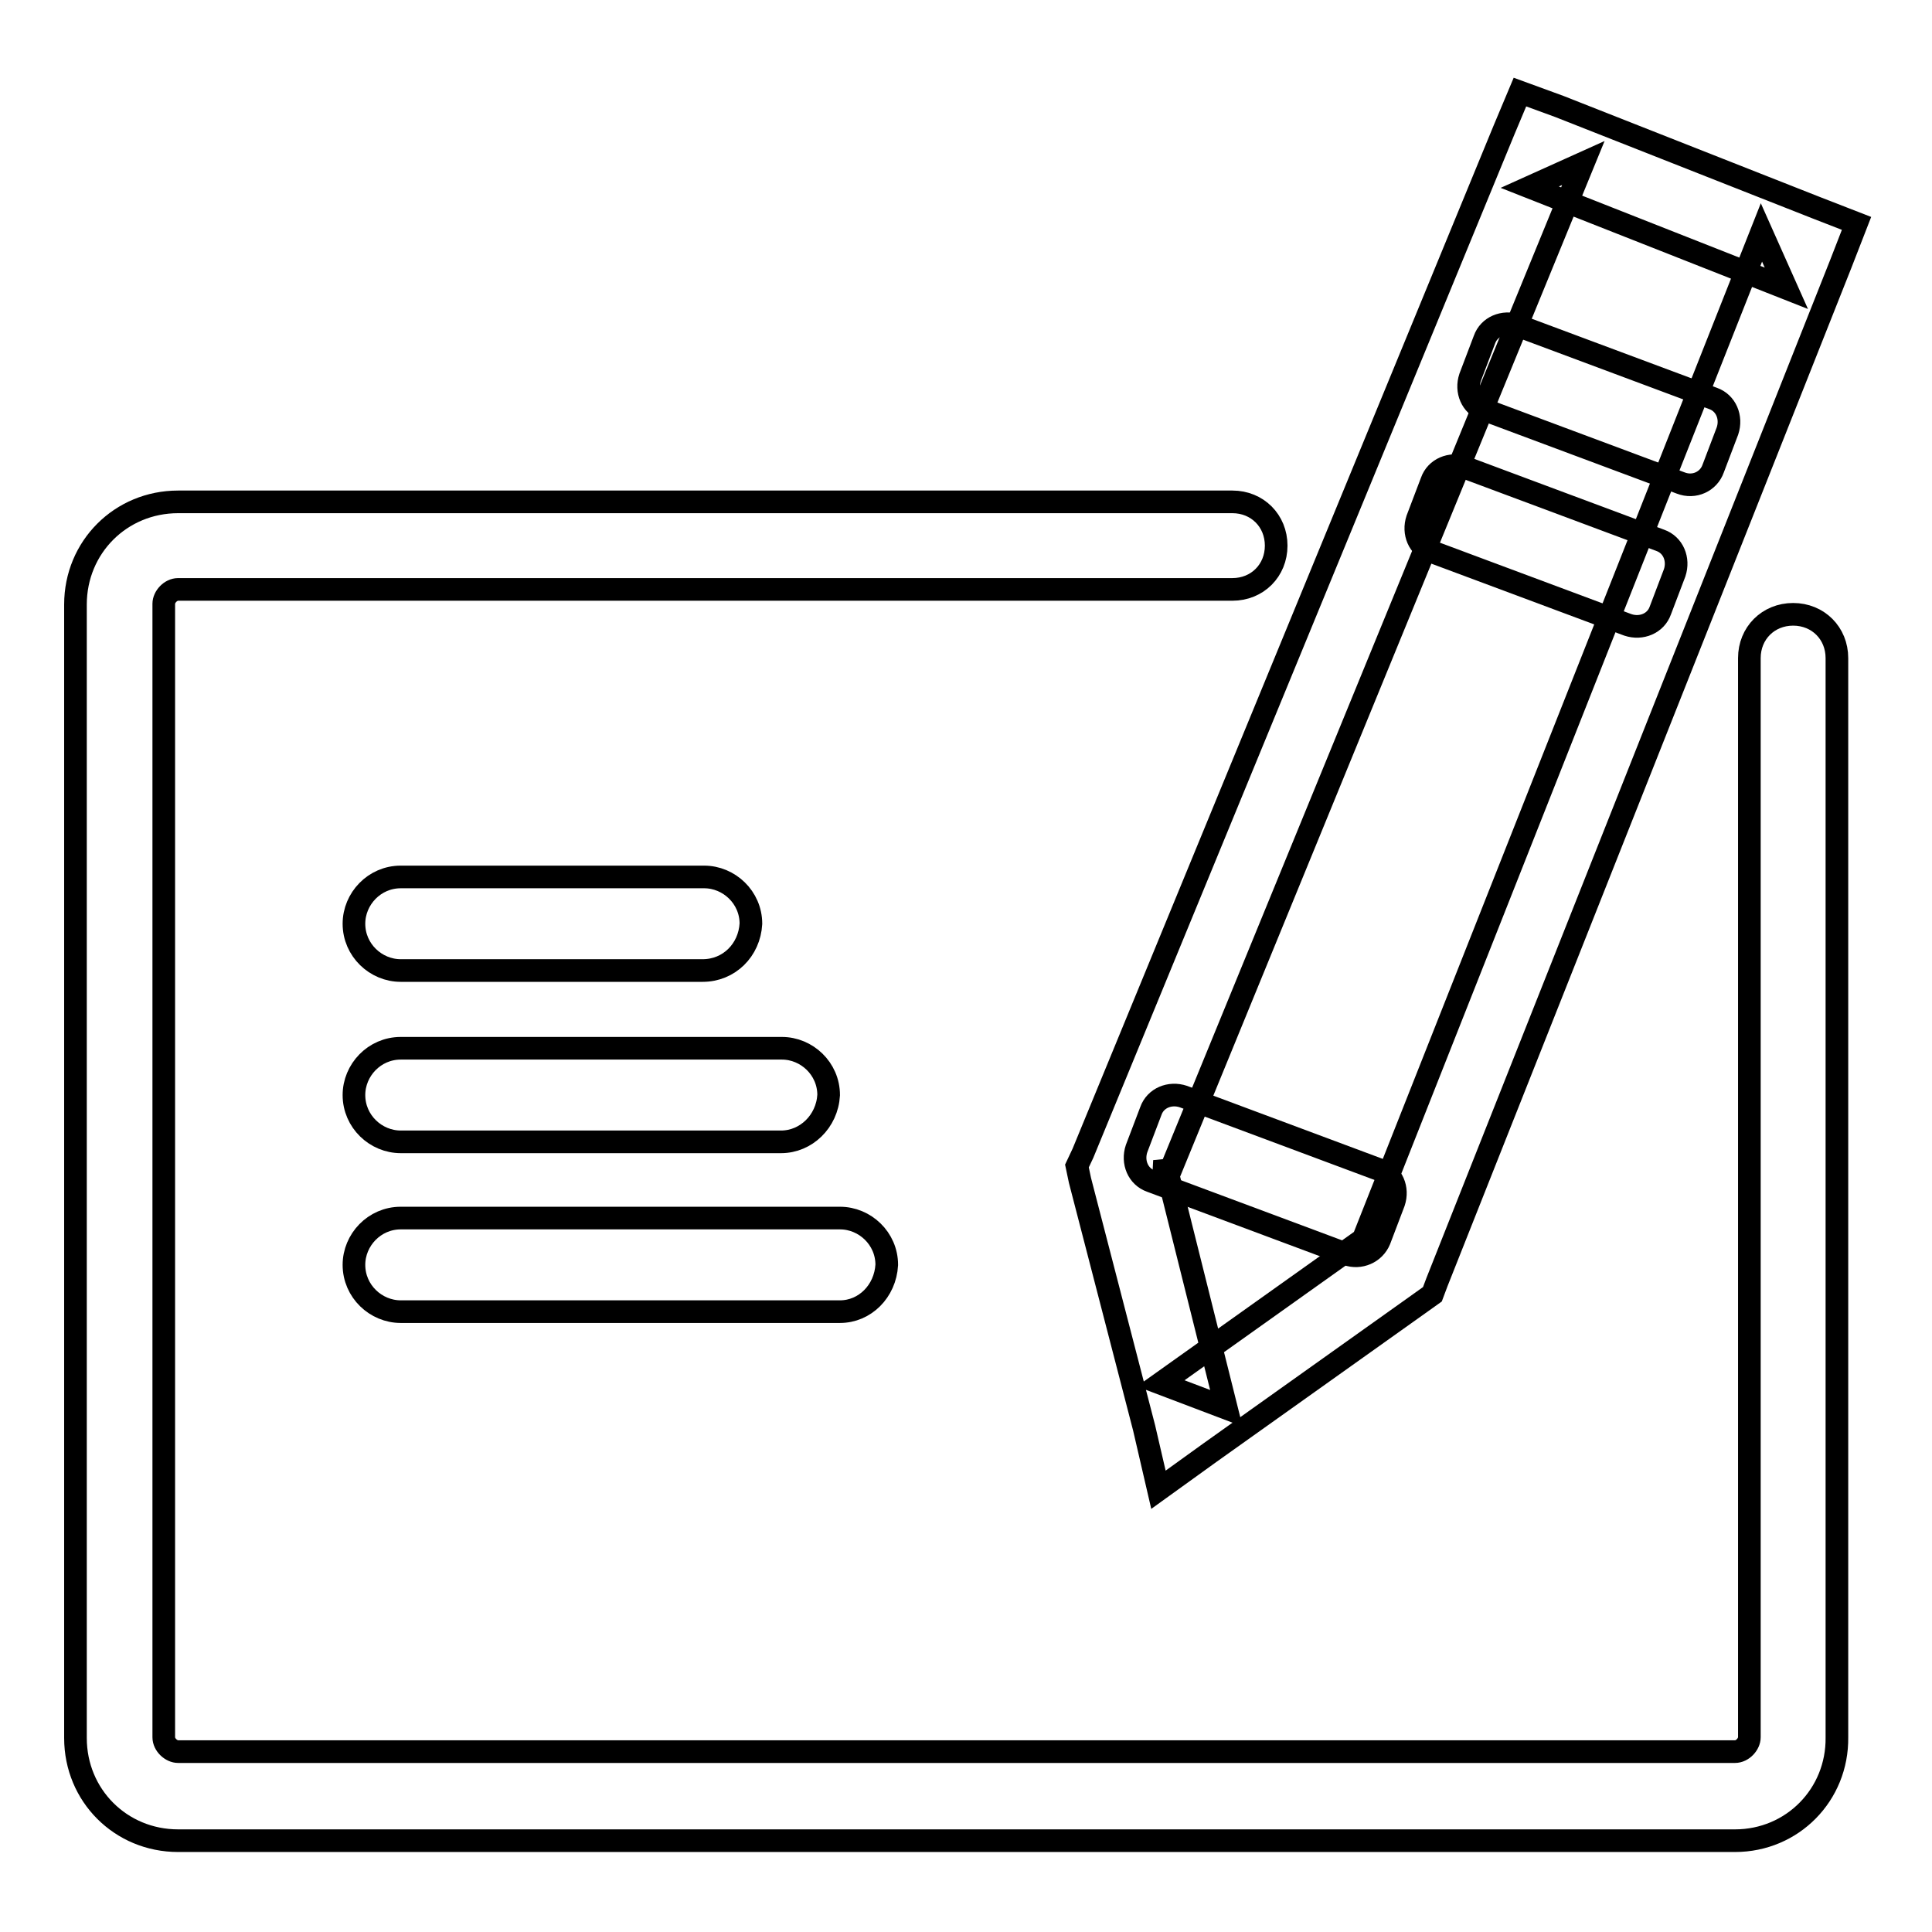 <?xml version="1.0" encoding="utf-8"?>
<!-- Svg Vector Icons : http://www.onlinewebfonts.com/icon -->
<!DOCTYPE svg PUBLIC "-//W3C//DTD SVG 1.1//EN" "http://www.w3.org/Graphics/SVG/1.1/DTD/svg11.dtd">
<svg version="1.1" xmlns="http://www.w3.org/2000/svg" xmlns:xlink="http://www.w3.org/1999/xlink" x="0px" y="0px" viewBox="0 0 256 256" enable-background="new 0 0 256 256" xml:space="preserve">
<g> <path stroke-width="3" fill-opacity="0" stroke="#000000"  d="M143.5,152.8l-0.8,1.7l0.4,1.9l8.5,32.8l1.9,8.2l6.8-4.9l28.1-20l1.4-1l0.6-1.6L243.9,35l2.1-5.4l-5.4-2.1 l-34-13.4l-5.2-1.9l-2.1,5L143.5,152.8z M202.7,24.8l34,13.4l-3.3-7.4L180,165.8l1.9-2.5l-28.1,20l8.7,3.3l-8.2-32.8l-0.2,3.7 l55.7-135.9L202.7,24.8L202.7,24.8z"/> <path stroke-width="3" fill-opacity="0" stroke="#000000"  d="M215.7,82.8l-26-9.7c-1.7-0.6-2.5-2.5-1.9-4.3l1.9-5c0.6-1.7,2.5-2.5,4.3-1.9l26,9.7 c1.7,0.6,2.5,2.5,1.9,4.3l-1.9,5C219.4,82.6,217.5,83.4,215.7,82.8z M178.5,166.2l-26-9.7c-1.7-0.6-2.5-2.5-1.9-4.3l1.9-5 c0.6-1.7,2.5-2.5,4.3-1.9l26,9.7c1.7,0.6,2.5,2.5,1.9,4.3l-1.9,5C182.1,166,180.2,166.8,178.5,166.2z M222.7,64l-26-9.7 c-1.7-0.6-2.5-2.5-1.9-4.3l1.9-5c0.6-1.7,2.5-2.5,4.3-1.9l26,9.7c1.7,0.6,2.5,2.5,1.9,4.3l-1.9,5C226.4,63.8,224.5,64.7,222.7,64z" /> <path stroke-width="3" fill-opacity="0" stroke="#000000"  d="M229.9,243.9H23.6c-7.6,0-13.6-6-13.6-13.6V80.1c0-7.6,6-13.6,13.6-13.6h139.7c3.3,0,5.8,2.5,5.8,5.8 s-2.5,5.8-5.8,5.8H23.6c-1,0-1.9,1-1.9,1.9v150.2c0,1,1,1.9,1.9,1.9h206.3c1,0,1.9-1,1.9-1.9v-143c0-3.3,2.5-5.8,5.8-5.8 s5.8,2.5,5.8,5.8v143C243.5,237.8,237.5,243.9,229.9,243.9z"/> <path stroke-width="3" fill-opacity="0" stroke="#000000"  d="M93.1,128.6h-40c-3.3,0-6.2-2.7-6.2-6.2c0-3.3,2.7-6.2,6.2-6.2h40.2c3.3,0,6.2,2.7,6.2,6.2 C99.3,125.9,96.6,128.6,93.1,128.6z M103.5,151.3H53.1c-3.3,0-6.2-2.7-6.2-6.2c0-3.3,2.7-6.2,6.2-6.2h50.5c3.3,0,6.2,2.7,6.2,6.2 C109.6,148.6,106.8,151.3,103.5,151.3z M111.3,173.8H53.1c-3.3,0-6.2-2.7-6.2-6.2c0-3.3,2.7-6.2,6.2-6.2h58.2 c3.3,0,6.2,2.7,6.2,6.2C117.3,171.1,114.6,173.8,111.3,173.8z"/></g>
</svg>